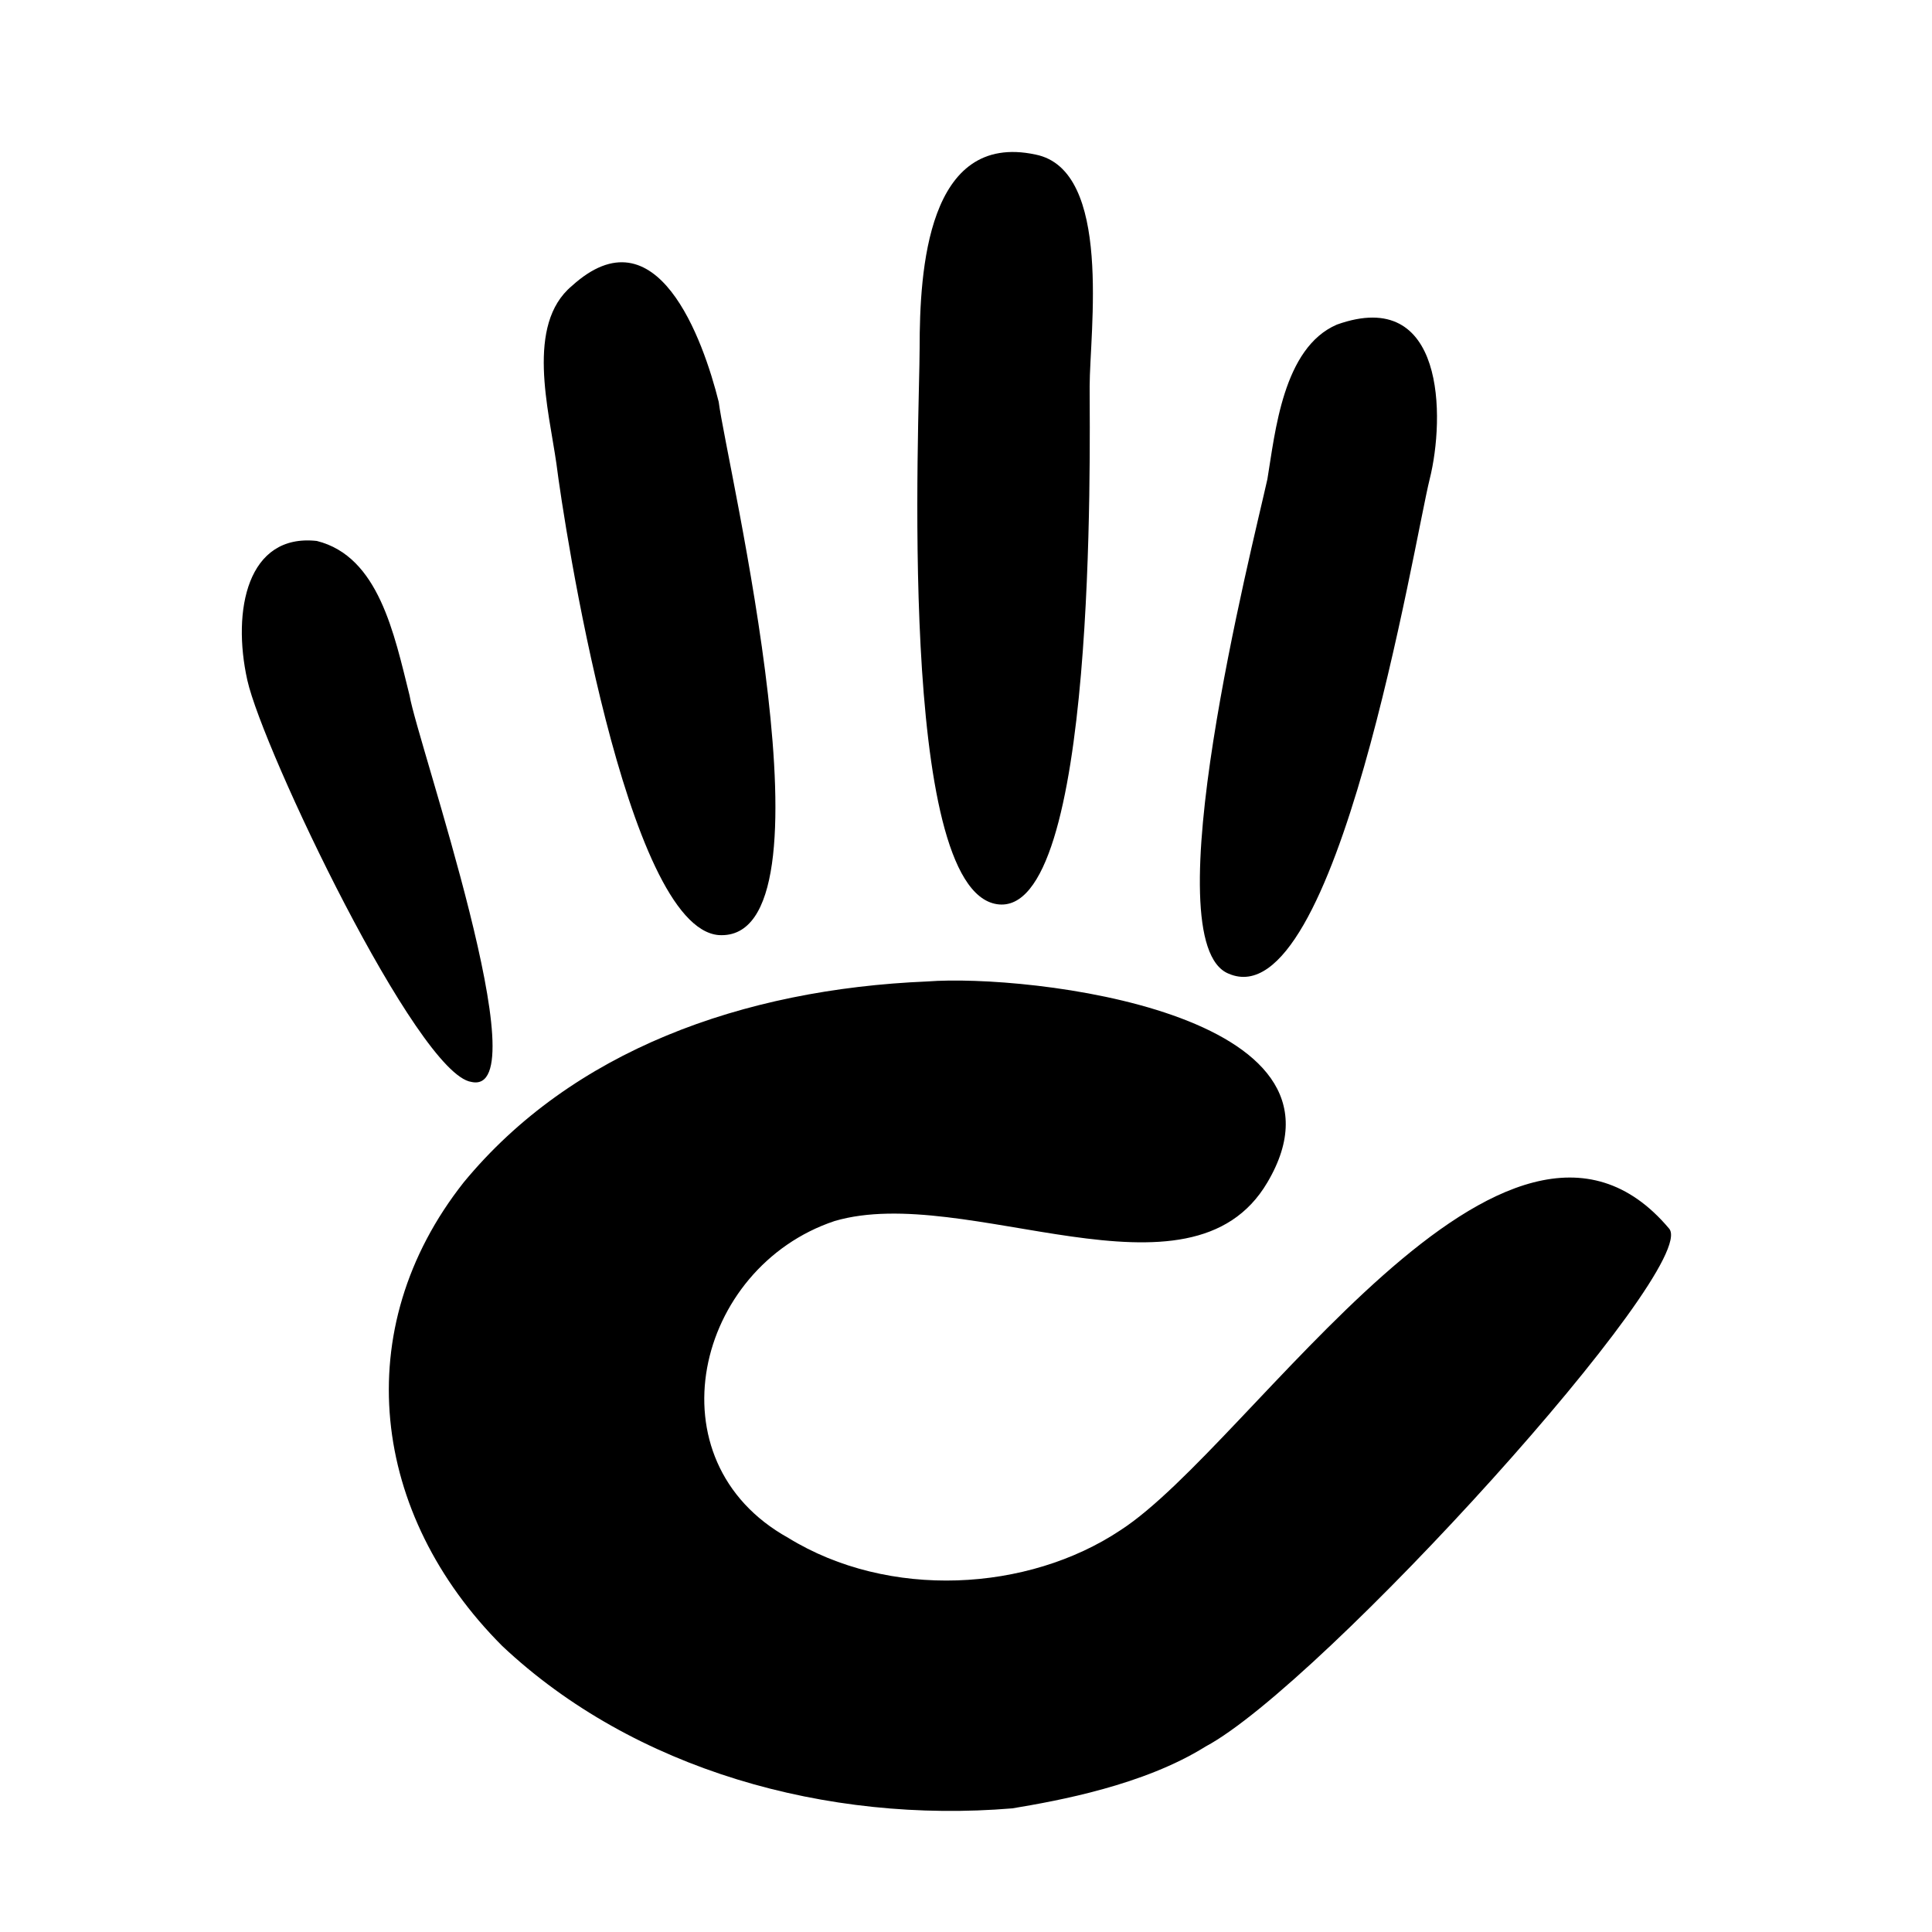 <?xml version="1.0" encoding="utf-8"?>
<!-- Generator: Adobe Illustrator 18.1.0, SVG Export Plug-In . SVG Version: 6.00 Build 0)  -->
<!DOCTYPE svg PUBLIC "-//W3C//DTD SVG 1.1//EN" "http://www.w3.org/Graphics/SVG/1.1/DTD/svg11.dtd">
<svg version="1.1" id="Layer_1" xmlns="http://www.w3.org/2000/svg" xmlns:xlink="http://www.w3.org/1999/xlink" x="0px" y="0px"
	 viewBox="0 0 25 25" enable-background="new 0 0 25 25" xml:space="preserve">
<path d="M21.6,15.9c-2.1-2.5-5.4,2.8-7.1,3.9c-1.2,0.8-3,0.9-4.3,0.1c-1.8-1-1.2-3.5,0.6-4.1c1.7-0.5,4.6,1.2,5.6-0.5
	c1.3-2.2-3.1-2.7-4.4-2.6c-2.4,0.1-4.6,0.9-6,2.6c-1.5,1.9-1.2,4.3,0.5,6c1.7,1.6,4.2,2.3,6.6,2.1c0.6-0.1,1.7-0.3,2.5-0.8
	C17.1,21.8,22,16.4,21.6,15.9z M6.1,14C7,14.2,5.4,9.6,5.3,9C5.1,8.2,4.9,7.2,4.1,7C3.2,6.9,3,7.9,3.2,8.8C3.4,9.7,5.4,13.9,6.1,14z
	 M12.9,11.7c1.3,0.2,1.2-5.9,1.2-6.7c0-0.7,0.3-2.8-0.7-3c-1.4-0.3-1.5,1.5-1.5,2.5C11.9,5.4,11.6,11.5,12.9,11.7z M15.9,12.6
	c1.4,0.6,2.4-5.6,2.6-6.4c0.2-0.8,0.2-2.5-1.2-2c-0.7,0.3-0.8,1.4-0.9,2C16.2,7.1,14.9,12.2,15.9,12.6z M9.3,12.1
	c1.6,0.1,0.1-6.1,0-6.9C9.1,4.4,8.5,2.7,7.4,3.7C6.8,4.2,7.1,5.3,7.2,6C7.3,6.8,8.1,12,9.3,12.1z"/>
</svg>
